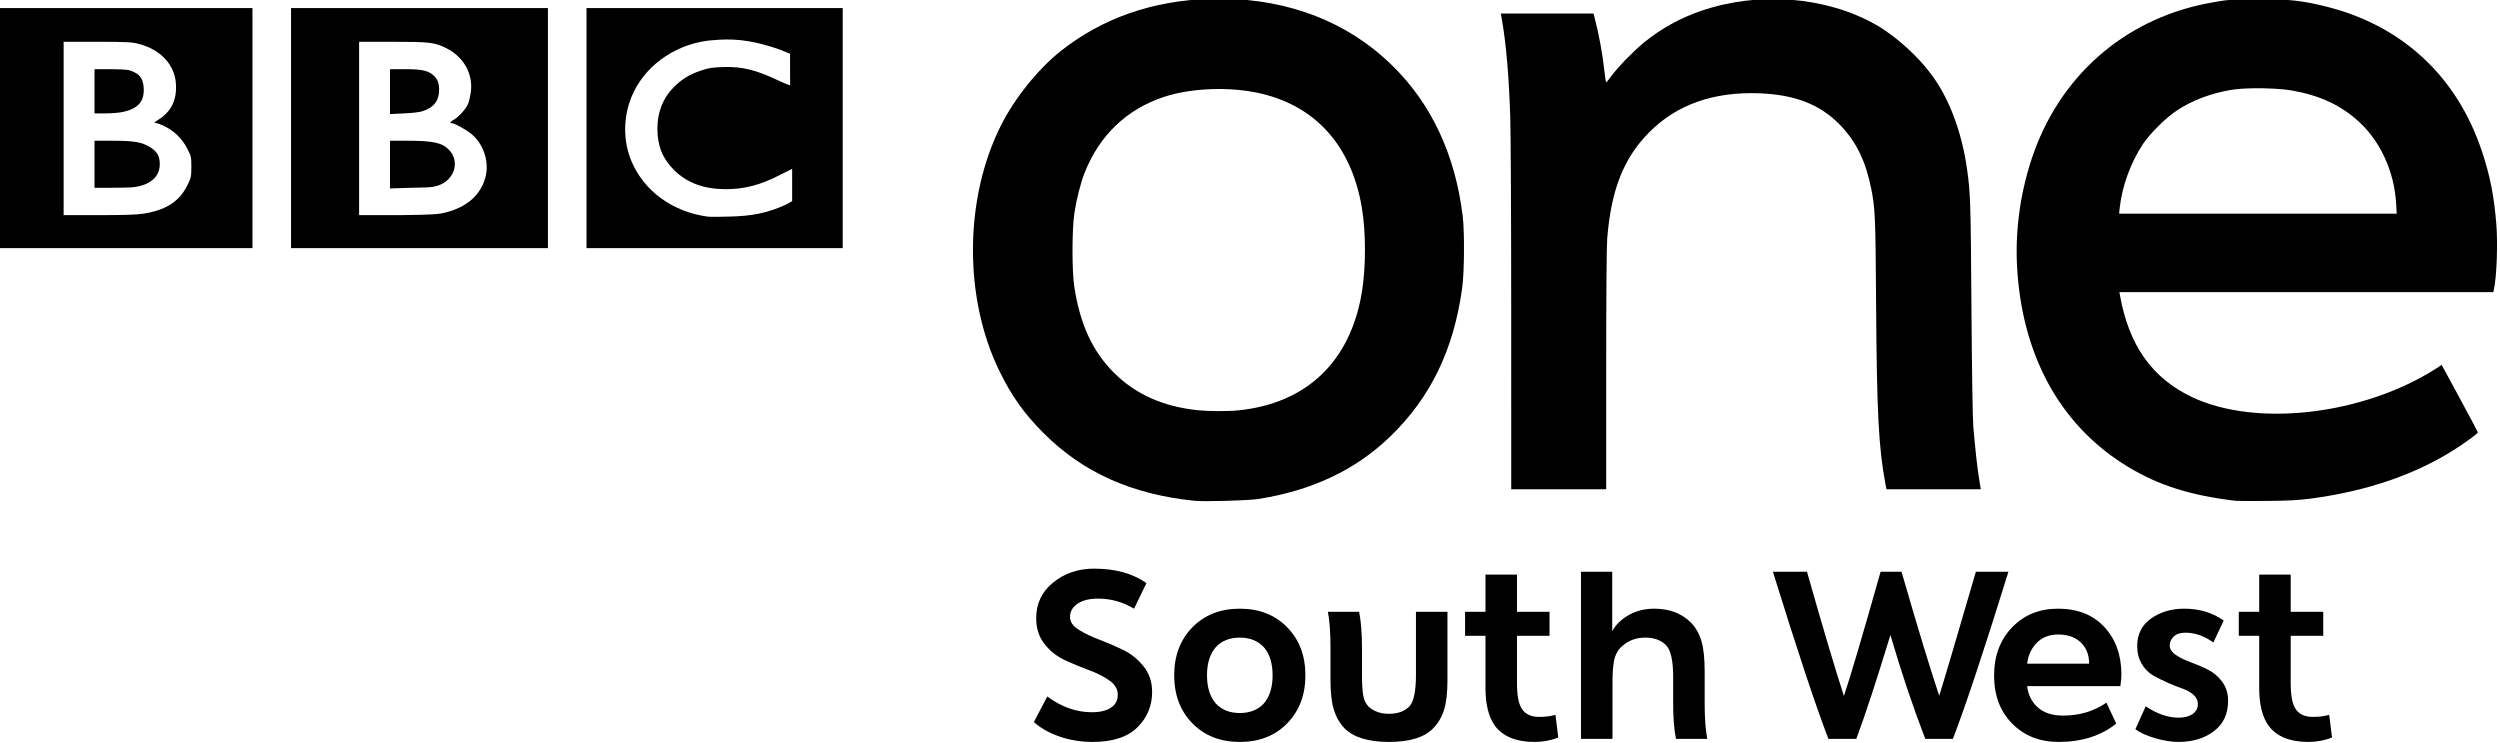 <?xml version="1.0" encoding="UTF-8" standalone="no"?>
<!-- Created with Inkscape (http://www.inkscape.org/) -->

<svg
   xmlns:dc="http://purl.org/dc/elements/1.1/"
   xmlns:cc="http://creativecommons.org/ns#"
   xmlns:rdf="http://www.w3.org/1999/02/22-rdf-syntax-ns#"
   xmlns:svg="http://www.w3.org/2000/svg"
   xmlns="http://www.w3.org/2000/svg"
   xmlns:sodipodi="http://sodipodi.sourceforge.net/DTD/sodipodi-0.dtd"
   xmlns:inkscape="http://www.inkscape.org/namespaces/inkscape"
   id="svg2985"
   version="1.1"
   inkscape:version="0.48.5 r10040"
   width="1000"
   height="297.194"
   xml:space="preserve"
   sodipodi:docname="L.svg"><defs
     id="defs2989"><clipPath
   clipPathUnits="userSpaceOnUse"
   id="clipPath3003"><path
     d="m 0,0 841.89,0 0,595.276 L 0,595.276 0,0 z"
     id="path3005"
     inkscape:connector-curvature="0" /></clipPath><clipPath
   clipPathUnits="userSpaceOnUse"
   id="clipPath3023"><path
     d="m 0,0 841.89,0 0,595.276 L 0,595.276 0,0 z"
     id="path3025"
     inkscape:connector-curvature="0" /></clipPath><clipPath
   clipPathUnits="userSpaceOnUse"
   id="clipPath3051"><path
     d="m 0,0 841.89,0 0,595.276 L 0,595.276 0,0 z"
     id="path3053"
     inkscape:connector-curvature="0" /></clipPath><clipPath
   clipPathUnits="userSpaceOnUse"
   id="clipPath3075"><path
     d="m 0,0 841.89,0 0,595.276 L 0,595.276 0,0 z"
     id="path3077"
     inkscape:connector-curvature="0" /></clipPath><clipPath
   clipPathUnits="userSpaceOnUse"
   id="clipPath3195"><path
     d="m 0,0 841.89,0 0,595.276 L 0,595.276 0,0 z"
     id="path3197"
     inkscape:connector-curvature="0" /></clipPath><clipPath
   clipPathUnits="userSpaceOnUse"
   id="clipPath3209"><path
     d="m 49.094,354.329 287.15,0 0,-161.734 -287.15,0 0,161.734 z"
     id="path3211"
     inkscape:connector-curvature="0" /></clipPath><clipPath
   clipPathUnits="userSpaceOnUse"
   id="clipPath3233"><path
     d="m 0,0 841.89,0 0,595.276 L 0,595.276 0,0 z"
     id="path3235"
     inkscape:connector-curvature="0" /></clipPath><clipPath
   clipPathUnits="userSpaceOnUse"
   id="clipPath3257"><path
     d="m 0,0 841.89,0 0,595.276 L 0,595.276 0,0 z"
     id="path3259"
     inkscape:connector-curvature="0" /></clipPath><clipPath
   clipPathUnits="userSpaceOnUse"
   id="clipPath3297"><path
     d="m 0,0 841.89,0 0,595.276 L 0,595.276 0,0 z"
     id="path3299"
     inkscape:connector-curvature="0" /></clipPath><clipPath
   clipPathUnits="userSpaceOnUse"
   id="clipPath3313"><path
     d="m 0,0 841.89,0 0,595.276 L 0,595.276 0,0 z"
     id="path3315"
     inkscape:connector-curvature="0" /></clipPath><clipPath
   clipPathUnits="userSpaceOnUse"
   id="clipPath3341"><path
     d="m 0,0 841.89,0 0,595.276 L 0,595.276 0,0 z"
     id="path3343"
     inkscape:connector-curvature="0" /></clipPath><clipPath
   clipPathUnits="userSpaceOnUse"
   id="clipPath3419"><path
     d="m 0,0 841.89,0 0,595.276 L 0,595.276 0,0 z"
     id="path3421"
     inkscape:connector-curvature="0" /></clipPath><clipPath
   clipPathUnits="userSpaceOnUse"
   id="clipPath3465"><path
     d="m 0,0 841.89,0 0,595.276 L 0,595.276 0,0 z"
     id="path3467"
     inkscape:connector-curvature="0" /></clipPath><clipPath
   clipPathUnits="userSpaceOnUse"
   id="clipPath3489"><path
     d="m 0,0 841.89,0 0,595.276 L 0,595.276 0,0 z"
     id="path3491"
     inkscape:connector-curvature="0" /></clipPath><clipPath
   clipPathUnits="userSpaceOnUse"
   id="clipPath3511"><path
     d="m 0,0 841.89,0 0,595.276 L 0,595.276 0,0 z"
     id="path3513"
     inkscape:connector-curvature="0" /></clipPath><clipPath
   clipPathUnits="userSpaceOnUse"
   id="clipPath3533"><path
     d="m 0,0 841.89,0 0,595.276 L 0,595.276 0,0 z"
     id="path3535"
     inkscape:connector-curvature="0" /></clipPath><clipPath
   clipPathUnits="userSpaceOnUse"
   id="clipPath3615"><path
     d="m 0,0 841.89,0 0,595.276 L 0,595.276 0,0 z"
     id="path3617"
     inkscape:connector-curvature="0" /></clipPath><clipPath
   clipPathUnits="userSpaceOnUse"
   id="clipPath3659"><path
     d="m 0,0 841.89,0 0,595.276 L 0,595.276 0,0 z"
     id="path3661"
     inkscape:connector-curvature="0" /></clipPath><clipPath
   clipPathUnits="userSpaceOnUse"
   id="clipPath3673"><path
     d="m 0,0 841.89,0 0,595.276 L 0,595.276 0,0 z"
     id="path3675"
     inkscape:connector-curvature="0" /></clipPath><clipPath
   clipPathUnits="userSpaceOnUse"
   id="clipPath3707"><path
     d="m 0,0 841.89,0 0,595.276 L 0,595.276 0,0 z"
     id="path3709"
     inkscape:connector-curvature="0" /></clipPath><clipPath
   clipPathUnits="userSpaceOnUse"
   id="clipPath3735"><path
     d="m 0,0 841.89,0 0,595.276 L 0,595.276 0,0 z"
     id="path3737"
     inkscape:connector-curvature="0" /></clipPath><clipPath
   clipPathUnits="userSpaceOnUse"
   id="clipPath3757"><path
     d="m 0,0 841.89,0 0,595.276 L 0,595.276 0,0 z"
     id="path3759"
     inkscape:connector-curvature="0" /></clipPath><clipPath
   clipPathUnits="userSpaceOnUse"
   id="clipPath3779"><path
     d="m 0,0 841.89,0 0,595.276 L 0,595.276 0,0 z"
     id="path3781"
     inkscape:connector-curvature="0" /></clipPath><clipPath
   clipPathUnits="userSpaceOnUse"
   id="clipPath3881"><path
     d="m 0,0 841.89,0 0,595.276 L 0,595.276 0,0 z"
     id="path3883"
     inkscape:connector-curvature="0" /></clipPath><clipPath
   clipPathUnits="userSpaceOnUse"
   id="clipPath3925"><path
     d="m 0,0 841.89,0 0,595.276 L 0,595.276 0,0 z"
     id="path3927"
     inkscape:connector-curvature="0" /></clipPath><clipPath
   clipPathUnits="userSpaceOnUse"
   id="clipPath3939"><path
     d="m 0,0 841.89,0 0,595.276 L 0,595.276 0,0 z"
     id="path3941"
     inkscape:connector-curvature="0" /></clipPath><clipPath
   clipPathUnits="userSpaceOnUse"
   id="clipPath3973"><path
     d="m 0,0 841.89,0 0,595.276 L 0,595.276 0,0 z"
     id="path3975"
     inkscape:connector-curvature="0" /></clipPath><clipPath
   clipPathUnits="userSpaceOnUse"
   id="clipPath4005"><path
     d="m 0,0 841.89,0 0,595.276 L 0,595.276 0,0 z"
     id="path4007"
     inkscape:connector-curvature="0" /></clipPath><clipPath
   clipPathUnits="userSpaceOnUse"
   id="clipPath4029"><path
     d="m 0,0 841.89,0 0,595.276 L 0,595.276 0,0 z"
     id="path4031"
     inkscape:connector-curvature="0" /></clipPath><clipPath
   clipPathUnits="userSpaceOnUse"
   id="clipPath4069"><path
     d="m 0,0 841.89,0 0,595.276 L 0,595.276 0,0 z"
     id="path4071"
     inkscape:connector-curvature="0" /></clipPath><clipPath
   clipPathUnits="userSpaceOnUse"
   id="clipPath4089"><path
     d="m 0,0 841.89,0 0,595.276 L 0,595.276 0,0 z"
     id="path4091"
     inkscape:connector-curvature="0" /></clipPath><clipPath
   clipPathUnits="userSpaceOnUse"
   id="clipPath4111"><path
     d="m 0,0 841.89,0 0,595.276 L 0,595.276 0,0 z"
     id="path4113"
     inkscape:connector-curvature="0" /></clipPath><clipPath
   clipPathUnits="userSpaceOnUse"
   id="clipPath4133"><path
     d="m 0,0 841.89,0 0,595.276 L 0,595.276 0,0 z"
     id="path4135"
     inkscape:connector-curvature="0" /></clipPath><clipPath
   clipPathUnits="userSpaceOnUse"
   id="clipPath4251"><path
     d="m 0,0 841.89,0 0,595.276 L 0,595.276 0,0 z"
     id="path4253"
     inkscape:connector-curvature="0" /></clipPath><clipPath
   clipPathUnits="userSpaceOnUse"
   id="clipPath4297"><path
     d="m 0,0 841.89,0 0,595.276 L 0,595.276 0,0 z"
     id="path4299"
     inkscape:connector-curvature="0" /></clipPath><clipPath
   clipPathUnits="userSpaceOnUse"
   id="clipPath4337"><path
     d="m 0,0 841.89,0 0,595.276 L 0,595.276 0,0 z"
     id="path4339"
     inkscape:connector-curvature="0" /></clipPath><clipPath
   clipPathUnits="userSpaceOnUse"
   id="clipPath4379"><path
     d="m 0,0 841.89,0 0,595.276 L 0,595.276 0,0 z"
     id="path4381"
     inkscape:connector-curvature="0" /></clipPath><clipPath
   clipPathUnits="userSpaceOnUse"
   id="clipPath4423"><path
     d="m 0,0 841.89,0 0,595.276 L 0,595.276 0,0 z"
     id="path4425"
     inkscape:connector-curvature="0" /></clipPath><clipPath
   clipPathUnits="userSpaceOnUse"
   id="clipPath4437"><path
     d="m 0,0 841.89,0 0,595.276 L 0,595.276 0,0 z"
     id="path4439"
     inkscape:connector-curvature="0" /></clipPath><clipPath
   clipPathUnits="userSpaceOnUse"
   id="clipPath4471"><path
     d="m 0,0 841.89,0 0,595.276 L 0,595.276 0,0 z"
     id="path4473"
     inkscape:connector-curvature="0" /></clipPath>
 <style
   id="style6"
   type="text/css">
   
    .fil0 {fill:#C90302}
   
  </style>
  <inkscape:perspective
   id="perspective17"
   inkscape:persp3d-origin="526.18109 : 129.92126 : 1"
   inkscape:vp_z="1052.3622 : 194.8819 : 1"
   inkscape:vp_y="0 : 1000 : 0"
   inkscape:vp_x="0 : 194.8819 : 1"
   sodipodi:type="inkscape:persp3d" /><clipPath
   id="clipPath3855"
   clipPathUnits="userSpaceOnUse"><path
     id="path3857"
     d="m 28.346,484.3 47.237,0 0,34.44 -47.237,0 0,-34.44 z"
     inkscape:connector-curvature="0" /></clipPath><clipPath
   id="clipPath3793"
   clipPathUnits="userSpaceOnUse"><path
     id="path3795"
     d="m 90.708,484.3 47.382,0 0,34.44 -47.382,0 0,-34.44 z"
     inkscape:connector-curvature="0" /></clipPath><clipPath
   id="clipPath3779-4"
   clipPathUnits="userSpaceOnUse"><path
     id="path3781-8"
     d="m 90.708,484.3 47.382,0 0,34.44 -47.382,0 0,-34.44 z"
     inkscape:connector-curvature="0" /></clipPath><clipPath
   id="clipPath3739"
   clipPathUnits="userSpaceOnUse"><path
     id="path3741"
     d="m 277.795,444.472 46.804,0 0,34.347 -46.804,0 0,-34.347 z"
     inkscape:connector-curvature="0" /></clipPath><clipPath
   id="clipPath3675"
   clipPathUnits="userSpaceOnUse"><path
     id="path3677"
     d="m 215.433,444.472 46.949,0 0,34.347 -46.949,0 0,-34.347 z"
     inkscape:connector-curvature="0" /></clipPath><clipPath
   id="clipPath3621"
   clipPathUnits="userSpaceOnUse"><path
     id="path3623"
     d="m 153.071,444.472 47.112,0 0,34.393 -47.112,0 0,-34.393 z"
     inkscape:connector-curvature="0" /></clipPath><clipPath
   id="clipPath3575"
   clipPathUnits="userSpaceOnUse"><path
     id="path3577"
     d="m 90.708,444.472 47.402,0 0,34.393 -47.402,0 0,-34.393 z"
     inkscape:connector-curvature="0" /></clipPath><clipPath
   id="clipPath3561"
   clipPathUnits="userSpaceOnUse"><path
     id="path3563"
     d="m 90.708,444.472 47.402,0 0,34.393 -47.402,0 0,-34.393 z"
     inkscape:connector-curvature="0" /></clipPath><clipPath
   id="clipPath3549"
   clipPathUnits="userSpaceOnUse"><path
     id="path3551"
     d="m 28.346,444.472 47.245,0 0,34.393 -47.245,0 0,-34.393 z"
     inkscape:connector-curvature="0" /></clipPath><clipPath
   id="clipPath3499"
   clipPathUnits="userSpaceOnUse"><path
     id="path3501"
     d="m 277.795,484.3 46.804,0 0,34.309 -46.804,0 0,-34.309 z"
     inkscape:connector-curvature="0" /></clipPath><clipPath
   id="clipPath3479"
   clipPathUnits="userSpaceOnUse"><path
     id="path3481"
     d="m 277.795,491.772 46.804,0 0,20.354 -46.804,0 0,-20.354 z"
     inkscape:connector-curvature="0" /></clipPath><clipPath
   id="clipPath3419-0"
   clipPathUnits="userSpaceOnUse"><path
     id="path3421-9"
     d="m 277.795,484.3 46.804,0 0,34.309 -46.804,0 0,-34.309 z"
     inkscape:connector-curvature="0" /></clipPath><clipPath
   id="clipPath3403"
   clipPathUnits="userSpaceOnUse"><path
     id="path3405"
     d="m 277.795,491.772 46.804,0 0,20.354 -46.804,0 0,-20.354 z"
     inkscape:connector-curvature="0" /></clipPath><clipPath
   id="clipPath3379"
   clipPathUnits="userSpaceOnUse"><path
     id="path3381"
     d="m 277.795,484.3 46.804,0 0,34.309 -46.804,0 0,-34.309 z"
     inkscape:connector-curvature="0" /></clipPath><clipPath
   id="clipPath3337"
   clipPathUnits="userSpaceOnUse"><path
     id="path3339"
     d="m 340.158,484.348 46.688,0 0,34.393 -46.688,0 0,-34.393 z"
     inkscape:connector-curvature="0" /></clipPath><clipPath
   id="clipPath3289"
   clipPathUnits="userSpaceOnUse"><path
     id="path3291"
     d="m 215.449,484.3 46.803,0 0,34.393 -46.803,0 0,-34.393 z"
     inkscape:connector-curvature="0" /></clipPath><clipPath
   id="clipPath3271"
   clipPathUnits="userSpaceOnUse"><path
     id="path3273"
     d="m 153.087,484.348 47.287,0 0,34.393 -47.287,0 0,-34.393 z"
     inkscape:connector-curvature="0" /></clipPath><clipPath
   id="clipPath3115"
   clipPathUnits="userSpaceOnUse"><path
     id="path3117"
     d="m 28.346,20.092 362.835,0 0,158.49 -362.835,0 0,-158.49 z"
     inkscape:connector-curvature="0" /></clipPath></defs><sodipodi:namedview
     pagecolor="#ffffff"
     bordercolor="#666666"
     borderopacity="1"
     objecttolerance="10"
     gridtolerance="10"
     guidetolerance="10"
     inkscape:pageopacity="0"
     inkscape:pageshadow="2"
     inkscape:window-width="1060"
     inkscape:window-height="1041"
     id="namedview2987"
     showgrid="false"
     fit-margin-top="0.5"
     fit-margin-left="0.5"
     fit-margin-right="0.5"
     fit-margin-bottom="0.5"
     inkscape:zoom="0.45585016"
     inkscape:cx="752.97468"
     inkscape:cy="0.62092742"
     inkscape:window-x="857"
     inkscape:window-y="-21"
     inkscape:window-maximized="0"
     inkscape:current-layer="g2993" /><g
     id="g2993"
     inkscape:groupmode="layer"
     inkscape:label="onscreen_guidelines"
     transform="matrix(1.25,0,0,-1.25,-1543.251,-810.701)"><g
       id="g3203"
       transform="translate(349.351,368.504)" /><g
       id="g4491"
       transform="translate(349.351,42.52)" /><g
       id="g3565"
       transform="translate(938.969,-702.276)" /><g
       id="g3783"
       transform="translate(938.96,-662.539)" /><g
       transform="matrix(2.066,0,0,-2.066,1624.594,-608.106)"
       style="font-size:40px;font-style:normal;font-weight:normal;line-height:125%;letter-spacing:0px;word-spacing:0px;fill:#000000;fill-opacity:1;stroke:none;font-family:Sans"
       id="flowRoot3127"><path
         d="m -19.278,107.66 c 3.28,2e-5 5.973,0.747 8.08,2.24 l -1.92,3.96 c -1.733,-1.04 -3.587,-1.56 -5.56,-1.56 -1.36,2e-5 -2.427,0.267 -3.2,0.8 -0.774,0.533 -1.16,1.214 -1.16,2.04 -7e-6,0.746 0.44,1.399 1.32,1.959 0.88,0.56 1.94,1.073 3.181,1.54 1.24,0.467 2.48,1 3.72,1.6 1.24,0.6 2.3,1.453 3.18,2.56 0.88,1.106 1.32,2.42 1.32,3.94 -2.1e-5,2.16 -0.76,3.993 -2.28,5.5 -1.52,1.507 -3.84,2.26 -6.96,2.26 -1.813,0 -3.52,-0.28 -5.12,-0.84 -1.6,-0.56 -2.92,-1.307 -3.96,-2.24 l 2.08,-3.96 c 2.187,1.627 4.493,2.44 6.92,2.44 1.253,0 2.233,-0.233 2.94,-0.7 0.707,-0.467 1.06,-1.14 1.06,-2.02 -1.5e-5,-0.854 -0.433,-1.587 -1.3,-2.2 -0.867,-0.613 -1.92,-1.146 -3.16,-1.6 -1.24,-0.453 -2.48,-0.967 -3.72,-1.54 -1.24,-0.573 -2.293,-1.407 -3.16,-2.5 -0.867,-1.093 -1.3,-2.427 -1.3,-4.001 -3e-6,-2.266 0.88,-4.113 2.64,-5.54 1.76,-1.427 3.88,-2.14 6.36,-2.14 z"
         style="font-variant:normal;font-weight:bold;font-stretch:normal;fill:#000000;font-family:BBCOne-Bold;-inkscape-font-specification:BBCOne-Bold Bold"
         id="path3655" /><path
         d="m 6.983,128.54 c 0.907,-1.04 1.36,-2.493 1.36,-4.36 -1.66e-5,-1.867 -0.453,-3.32 -1.36,-4.36 -0.907,-0.986 -2.146,-1.479 -3.719,-1.479 -1.573,2e-5 -2.813,0.493 -3.719,1.479 -0.907,1.04 -1.361,2.494 -1.361,4.36 -6.5e-6,1.867 0.454,3.32 1.361,4.36 0.907,0.986 2.146,1.48 3.719,1.48 1.573,0 2.813,-0.493 3.719,-1.48 z m -11.06,3.08 c -1.88,-1.92 -2.82,-4.4 -2.82,-7.44 -1.4e-6,-3.04 0.94,-5.52 2.82,-7.44 1.88,-1.92 4.327,-2.88 7.34,-2.88 3.013,2e-5 5.46,0.96 7.34,2.88 1.88,1.92 2.82,4.4 2.82,7.44 -2.2e-5,3.04 -0.94,5.52 -2.82,7.44 -1.88,1.92 -4.327,2.88 -7.34,2.88 -3.014,0 -5.46,-0.96 -7.34,-2.88 z"
         style="font-variant:normal;font-weight:bold;font-stretch:normal;fill:#000000;font-family:BBCOne-Bold;-inkscape-font-specification:BBCOne-Bold Bold"
         id="path3657" /><path
         d="m 30.548,114.339 4.88,0 0,10.52 c -2.1e-5,1.973 -0.173,3.52 -0.52,4.64 -0.347,1.12 -0.907,2.08 -1.681,2.881 -1.36,1.413 -3.653,2.119 -6.88,2.119 -3.173,0 -5.466,-0.706 -6.88,-2.119 -0.746,-0.801 -1.293,-1.761 -1.639,-2.881 -0.347,-1.12 -0.52,-2.666 -0.52,-4.64 l 0,-5 c -3e-6,-2.266 -0.133,-4.106 -0.4,-5.52 l 4.84,0 c 0.293,1.547 0.439,3.387 0.439,5.52 l 0,4.2 c -7e-6,1.387 0.06,2.447 0.18,3.18 0.12,0.733 0.394,1.327 0.821,1.78 0.8,0.747 1.866,1.121 3.199,1.121 1.333,0 2.373,-0.374 3.12,-1.121 0.693,-0.72 1.04,-2.373 1.04,-4.96 z"
         style="font-variant:normal;font-weight:bold;font-stretch:normal;fill:#000000;font-family:BBCOne-Bold;-inkscape-font-specification:BBCOne-Bold Bold"
         id="path3659" /><path
         d="m 52.155,130.3 0.441,3.519 c -1.174,0.453 -2.4,0.68 -3.68,0.68 -2.826,0 -4.867,-0.826 -6.121,-2.479 -0.986,-1.361 -1.479,-3.321 -1.479,-5.88 l 0,-8.08 -3.16,0 0,-3.721 3.16,0 0,-5.759 4.88,0 0,5.759 5.04,0 0,3.721 -5.04,0 0,7.36 c -8e-6,1.893 0.253,3.213 0.759,3.96 0.534,0.827 1.427,1.24 2.681,1.24 0.959,10e-6 1.799,-0.107 2.52,-0.32 z"
         style="font-variant:normal;font-weight:bold;font-stretch:normal;fill:#000000;font-family:BBCOne-Bold;-inkscape-font-specification:BBCOne-Bold Bold"
         id="path3662" /><path
         d="m 75.668,134.02 -4.84,0 c -0.294,-1.36 -0.441,-3.186 -0.441,-5.48 l 0,-4.12 c -1.7e-5,-2.533 -0.373,-4.174 -1.119,-4.921 -0.774,-0.773 -1.841,-1.16 -3.201,-1.16 -1.546,2e-5 -2.839,0.533 -3.879,1.6 -0.507,0.56 -0.834,1.253 -0.98,2.079 -0.146,0.826 -0.22,1.986 -0.22,3.48 l 0,8.521 -4.88,0 0,-25.88 4.84,0 0,9.16 0.04,0 c 0.506,-0.96 1.339,-1.774 2.499,-2.44 1.16,-0.666 2.487,-1 3.98,-1 2.347,2e-5 4.24,0.72 5.68,2.159 0.747,0.774 1.287,1.728 1.62,2.861 0.333,1.133 0.5,2.687 0.5,4.66 l 0,5 c -2.2e-5,2.24 0.133,4.066 0.4,5.48 z"
         style="font-variant:normal;font-weight:bold;font-stretch:normal;fill:#000000;font-family:BBCOne-Bold;-inkscape-font-specification:BBCOne-Bold Bold"
         id="path3664" /><path
         d="m 105.755,108.139 c 2.586,8.933 4.533,15.333 5.84,19.2 0.64,-2 2.533,-8.4 5.68,-19.2 l 5.04,0 c -3.761,12.134 -6.628,20.761 -8.601,25.88 l -4.28,0 c -1.866,-4.827 -3.666,-10.187 -5.399,-16.08 -2.161,7.094 -3.921,12.454 -5.281,16.08 l -4.32,0 c -1.866,-4.8 -4.733,-13.427 -8.6,-25.88 l 5.281,0 c 2.426,8.56 4.332,14.974 5.719,19.241 1.04,-3.094 2.933,-9.508 5.68,-19.241 z"
         style="font-variant:normal;font-weight:bold;font-stretch:normal;fill:#000000;font-family:BBCOne-Bold;-inkscape-font-specification:BBCOne-Bold Bold"
         id="path3666"
         inkscape:connector-curvature="0" /><path
         d="m 139.654,125.859 -14.44,0 c 0.16,1.36 0.714,2.46 1.66,3.3 0.946,0.84 2.246,1.26 3.9,1.26 2.533,0 4.773,-0.667 6.72,-2.001 l 1.52,3.241 c -2.373,1.893 -5.346,2.839 -8.92,2.839 -2.934,0 -5.334,-0.947 -7.2,-2.84 -1.866,-1.893 -2.8,-4.373 -2.8,-7.44 0,-3.04 0.927,-5.527 2.78,-7.46 1.853,-1.933 4.233,-2.9 7.139,-2.9 3.013,2e-5 5.4,0.947 7.161,2.84 1.76,1.893 2.64,4.36 2.64,7.401 -2e-5,0.426 -0.054,1.013 -0.161,1.759 z m -14.44,-3.479 9.601,0 c -2e-5,-1.361 -0.427,-2.454 -1.281,-3.281 -0.854,-0.826 -2.027,-1.24 -3.521,-1.24 -1.36,2e-5 -2.46,0.427 -3.3,1.28 -0.84,0.853 -1.34,1.933 -1.5,3.24 z"
         style="font-variant:normal;font-weight:bold;font-stretch:normal;fill:#000000;font-family:BBCOne-Bold;-inkscape-font-specification:BBCOne-Bold Bold"
         id="path3668"
         inkscape:connector-curvature="0" /><path
         d="m 141.978,132.54 1.599,-3.561 c 1.76,1.173 3.454,1.76 5.081,1.76 0.907,1e-5 1.633,-0.187 2.18,-0.56 0.547,-0.373 0.82,-0.893 0.82,-1.561 -1e-5,-0.56 -0.233,-1.04 -0.7,-1.44 -0.467,-0.4 -1.047,-0.72 -1.74,-0.96 -0.693,-0.24 -1.447,-0.54 -2.26,-0.9 -0.813,-0.36 -1.567,-0.74 -2.26,-1.14 -0.693,-0.4 -1.273,-0.993 -1.74,-1.78 -0.467,-0.787 -0.7,-1.7 -0.7,-2.74 0,-1.84 0.72,-3.267 2.16,-4.28 1.44,-1.013 3.147,-1.52 5.12,-1.52 2.346,2e-5 4.386,0.613 6.119,1.84 l -1.599,3.401 c -1.414,-1.014 -2.854,-1.521 -4.32,-1.521 -0.8,2e-5 -1.407,0.2 -1.82,0.6 -0.413,0.4 -0.62,0.853 -0.62,1.36 -1e-5,0.56 0.313,1.053 0.94,1.48 0.627,0.427 1.38,0.8 2.26,1.12 0.88,0.32 1.76,0.693 2.64,1.12 0.88,0.427 1.633,1.053 2.26,1.88 0.627,0.826 0.94,1.826 0.94,3 -10e-6,2.026 -0.733,3.593 -2.2,4.7 -1.466,1.107 -3.293,1.66 -5.48,1.66 -1.094,0 -2.301,-0.193 -3.621,-0.58 -1.32,-0.387 -2.34,-0.846 -3.059,-1.379 z"
         style="font-variant:normal;font-weight:bold;font-stretch:normal;fill:#000000;font-family:BBCOne-Bold;-inkscape-font-specification:BBCOne-Bold Bold"
         id="path3670"
         inkscape:connector-curvature="0" /><path
         d="m 171.995,130.3 0.441,3.519 c -1.174,0.453 -2.4,0.68 -3.68,0.68 -2.826,0 -4.867,-0.826 -6.121,-2.479 -0.986,-1.361 -1.479,-3.321 -1.479,-5.88 l 0,-8.08 -3.16,0 0,-3.721 3.16,0 0,-5.759 4.88,0 0,5.759 5.04,0 0,3.721 -5.04,0 0,7.36 c -1e-5,1.893 0.253,3.213 0.759,3.96 0.534,0.827 1.427,1.24 2.681,1.24 0.959,10e-6 1.799,-0.107 2.52,-0.32 z"
         style="font-variant:normal;font-weight:bold;font-stretch:normal;fill:#000000;font-family:BBCOne-Bold;-inkscape-font-specification:BBCOne-Bold Bold"
         id="path3672"
         inkscape:connector-curvature="0" /></g><g
       id="g4452"
       transform="matrix(7.421,0,0,7.421,-1885.871,2826.503)"><g
         transform="matrix(1.21,0,0,1.21,-58.316,-65.858)"
         id="g4749"><g
           transform="matrix(0.402,0,0,-0.402,363.774,-324.661)"
           id="Layer_x0020_1"><g
             id="g4607"
             transform="translate(27.667,-18.445)"><path
               id="path4598"
               transform="matrix(0.34,0,0,0.34,-17.938,-275.554)"
               d="m 523.938,922.281 c -1.154,-0.015 -2.327,-0.004 -3.5,0.031 -14.885,0.453 -28.005,5.042 -38.781,13.562 -5.905,4.669 -12.061,12.326 -15.625,19.406 -9.605,19.084 -9.766,44.961 -0.406,64.094 3.21,6.563 6.438,11.085 11.5,16.156 10.246,10.265 22.988,15.984 39.406,17.656 2.521,0.257 13.983,-0.07 16.531,-0.469 14.102,-2.21 25.431,-7.579 34.469,-16.313 10.512,-10.159 16.56,-22.666 18.75,-38.781 0.562,-4.14 0.627,-14.575 0.125,-18.688 -1.979,-16.205 -8.277,-29.509 -18.719,-39.594 -11.354,-10.965 -26.437,-16.843 -43.75,-17.062 z m -0.531,23.531 c 3.202,0.029 6.393,0.343 9.281,0.938 15.03,3.092 24.62,13.544 27.406,29.875 1.11,6.503 1.11,15.765 0,22.344 -3.03,17.961 -14.401,28.792 -32.094,30.625 -2.797,0.29 -7.84,0.269 -10.688,-0.031 -9.077,-0.958 -16.256,-4.175 -21.875,-9.812 -5.533,-5.552 -8.75,-12.493 -10.281,-22.25 -0.647,-4.12 -0.642,-15.008 0,-19.281 0.55,-3.668 1.648,-7.977 2.688,-10.594 3.861,-9.72 10.887,-16.471 20.562,-19.719 4.256,-1.429 9.664,-2.142 15,-2.094 z"
               style="fill:#000000"
               inkscape:connector-curvature="0" /><path
               id="path4594"
               transform="matrix(0.34,0,0,0.34,-17.938,-275.554)"
               d="m 794.375,922.375 c -6.992,-0.02 -8.892,0.14 -14.031,1.156 -21.755,4.303 -38.527,19.208 -45.562,40.438 -3.253,9.815 -4.52,20.158 -3.688,30.375 1.824,22.38 11.847,39.754 28.812,50 8,4.831 16.194,7.429 28.031,8.844 0.486,0.058 4.19,0.071 8.219,0.031 5.768,-0.057 8.187,-0.19 11.469,-0.625 14.747,-1.951 27.555,-6.391 37.875,-13.094 2.746,-1.784 5.594,-3.89 5.594,-4.156 0,-0.114 -2.128,-4.122 -4.719,-8.906 l -4.719,-8.688 -1.375,0.906 c -19.001,12.154 -46.946,15.431 -63.688,7.5 -10.435,-4.943 -16.505,-13.51 -18.812,-26.562 l -0.156,-0.812 48.75,0 48.75,0 0.125,-0.562 c 0.752,-3.22 1.086,-12.064 0.656,-17.25 -0.611,-7.358 -1.606,-12.393 -3.688,-18.719 -6.484,-19.707 -20.894,-33.076 -40.938,-38 -5.924,-1.455 -9.374,-1.854 -16.906,-1.875 z m -2.062,23.25 c 3.7,-0.069 7.905,0.147 10.406,0.594 7.297,1.304 12.805,3.901 17.469,8.219 5.553,5.141 9.103,12.955 9.594,21.156 l 0.156,2.719 -36.188,0 -36.188,0 0.156,-1.5 c 0.578,-5.526 2.819,-11.731 6,-16.562 1.841,-2.797 6.098,-7.012 9,-8.906 3.979,-2.596 8.661,-4.361 13.938,-5.281 1.374,-0.24 3.436,-0.396 5.656,-0.438 z"
               style="fill:#000000"
               inkscape:connector-curvature="0" /><path
               id="path4590"
               d="m 194.162,70.955 c 0,-6.489 0.034,-10.979 0.089,-11.66 0.349,-4.349 1.457,-7.154 3.733,-9.445 2.42,-2.435 5.674,-3.591 9.706,-3.448 3.232,0.115 5.485,1.003 7.259,2.863 1.393,1.46 2.221,3.166 2.704,5.572 0.353,1.758 0.388,2.564 0.434,10.05 0.061,9.753 0.223,12.919 0.826,16.126 l 0.093,0.494 4.182,0 4.182,0 -0.157,-0.966 c -0.163,-1.003 -0.341,-2.624 -0.508,-4.617 -0.058,-0.695 -0.124,-4.947 -0.164,-10.608 -0.066,-9.34 -0.089,-10.056 -0.391,-12.197 -0.449,-3.192 -1.522,-6.098 -3.023,-8.197 -1.234,-1.725 -3.279,-3.586 -5.041,-4.588 -4.419,-2.513 -10.403,-2.991 -15.509,-1.239 -1.851,0.635 -3.545,1.57 -5.033,2.778 -0.933,0.758 -2.319,2.178 -2.907,2.981 -0.233,0.318 -0.447,0.579 -0.475,0.579 -0.028,0 -0.097,-0.435 -0.153,-0.966 -0.161,-1.514 -0.508,-3.399 -0.886,-4.81 l -0.086,-0.322 -4.107,0 -4.107,0 0.108,0.623 c 0.366,2.109 0.611,4.985 0.726,8.524 0.046,1.418 0.084,9.429 0.085,17.802 l 0.001,15.224 4.209,0 4.209,0 0,-10.552 0,0 z"
               style="fill:#000000"
               inkscape:connector-curvature="0" /><path
               style="fill:#000000"
               d="m 494.562,1160.375 0,5.344 0,5.344 5.688,0 5.688,0 0,-5.344 0,-5.344 -5.688,0 -5.688,0 z m 2.969,1.5 1.5,0 c 1.355,0 1.543,0.017 1.844,0.094 0.972,0.249 1.603,0.925 1.656,1.781 0.045,0.728 -0.208,1.231 -0.781,1.594 l -0.188,0.125 0.219,0.062 c 0.556,0.196 1.011,0.611 1.25,1.094 0.159,0.322 0.188,0.321 0.188,0.812 0,0.491 -0.03,0.525 -0.188,0.844 -0.355,0.718 -0.974,1.1 -1.969,1.25 -0.301,0.045 -0.828,0.062 -1.969,0.063 l -1.562,0 0,-3.844 0,-3.875 z m 1.375,1.219 0,0.969 0,1 0.5,0 c 0.267,-4e-4 0.592,-0.029 0.75,-0.062 0.694,-0.147 0.982,-0.473 0.938,-1.094 -0.025,-0.341 -0.135,-0.546 -0.438,-0.687 -0.226,-0.106 -0.303,-0.112 -1,-0.125 l -0.75,0 z m 0,3.187 0,1.063 0,1.031 0.75,0 c 0.409,-5e-4 0.868,-0.01 1.031,-0.031 0.719,-0.104 1.125,-0.468 1.125,-1.031 0,-0.357 -0.14,-0.571 -0.438,-0.75 -0.358,-0.216 -0.681,-0.281 -1.625,-0.281 l -0.844,0 z"
               transform="matrix(1.991,0,0,1.991,-933.169,-2271.456)"
               id="path4588"
               inkscape:connector-curvature="0" /><path
               style="fill:#000000"
               d="m 507.656,1160.375 0,5.344 0,5.344 5.719,0 5.719,0 0,-5.344 0,-5.344 -5.719,0 -5.719,0 z m 3.031,1.5 1.469,0 c 1.666,9e-4 1.881,0.022 2.406,0.281 0.793,0.392 1.222,1.175 1.094,2 -0.027,0.173 -0.08,0.399 -0.125,0.5 -0.099,0.224 -0.418,0.576 -0.625,0.688 -0.157,0.084 -0.198,0.156 -0.094,0.156 0.144,0 0.747,0.35 0.969,0.562 0.488,0.469 0.698,1.216 0.531,1.844 -0.208,0.782 -0.811,1.319 -1.75,1.563 -0.328,0.085 -0.506,0.108 -2.125,0.125 l -1.75,0 0,-3.844 0,-3.875 z m 1.375,1.219 0,1 0,1 0.625,-0.031 c 0.365,-0.014 0.688,-0.055 0.812,-0.094 0.507,-0.159 0.755,-0.463 0.75,-0.969 -0.003,-0.318 -0.081,-0.487 -0.281,-0.656 -0.224,-0.189 -0.516,-0.25 -1.25,-0.25 l -0.656,0 z m 0,3.187 0,1.063 0,1.062 0.938,-0.031 c 0.794,-0.017 0.932,-0.011 1.188,-0.094 0.73,-0.236 0.995,-1.035 0.531,-1.562 -0.304,-0.346 -0.71,-0.436 -1.844,-0.438 l -0.812,0 z"
               transform="matrix(1.991,0,0,1.991,-933.169,-2271.456)"
               id="path4580"
               inkscape:connector-curvature="0" /><path
               style="fill:#000000"
               d="m 520.812,1160.375 0,5.344 0,5.344 5.719,0 5.688,0 0,-5.344 0,-5.344 -5.688,0 -5.719,0 z m 5.938,1.406 c 0.829,-0.046 1.646,0.079 2.656,0.438 l 0.469,0.187 0,0.719 c 0,0.389 0.009,0.688 0,0.688 -0.009,0 -0.261,-0.09 -0.531,-0.219 -0.959,-0.456 -1.59,-0.626 -2.469,-0.594 -0.46,0.017 -0.621,0.039 -0.969,0.156 -0.525,0.178 -0.863,0.392 -1.219,0.75 -0.482,0.486 -0.72,1.121 -0.719,1.844 0.002,0.768 0.239,1.341 0.75,1.844 0.574,0.565 1.32,0.839 2.281,0.844 0.852,0 1.567,-0.186 2.469,-0.656 l 0.5,-0.25 0,0.719 0,0.719 -0.281,0.156 c -0.809,0.373 -1.503,0.508 -2.5,0.531 -0.403,0.01 -0.851,0.021 -1,0 -1.555,-0.219 -2.813,-1.135 -3.375,-2.469 -0.337,-0.8 -0.369,-1.736 -0.094,-2.594 0.44,-1.369 1.675,-2.415 3.188,-2.719 0.286,-0.057 0.567,-0.079 0.844,-0.094 z"
               transform="matrix(1.991,0,0,1.991,-933.169,-2271.456)"
               id="path4572"
               inkscape:connector-curvature="0" /></g><sodipodi:namedview
             inkscape:current-layer="svg2413"
             inkscape:window-y="-8"
             inkscape:window-x="-8"
             inkscape:cy="-22.75906"
             inkscape:cx="1329.6704"
             inkscape:zoom="0.25612053"
             id="base-1"
             pagecolor="#ffffff"
             bordercolor="#666666"
             borderopacity="1.0"
             objecttolerance="10.0"
             gridtolerance="10.0"
             guidetolerance="10.0"
             inkscape:pageopacity="0.0"
             inkscape:pageshadow="2"
             inkscape:window-width="1280"
             inkscape:window-height="974" /></g></g></g></g></svg>